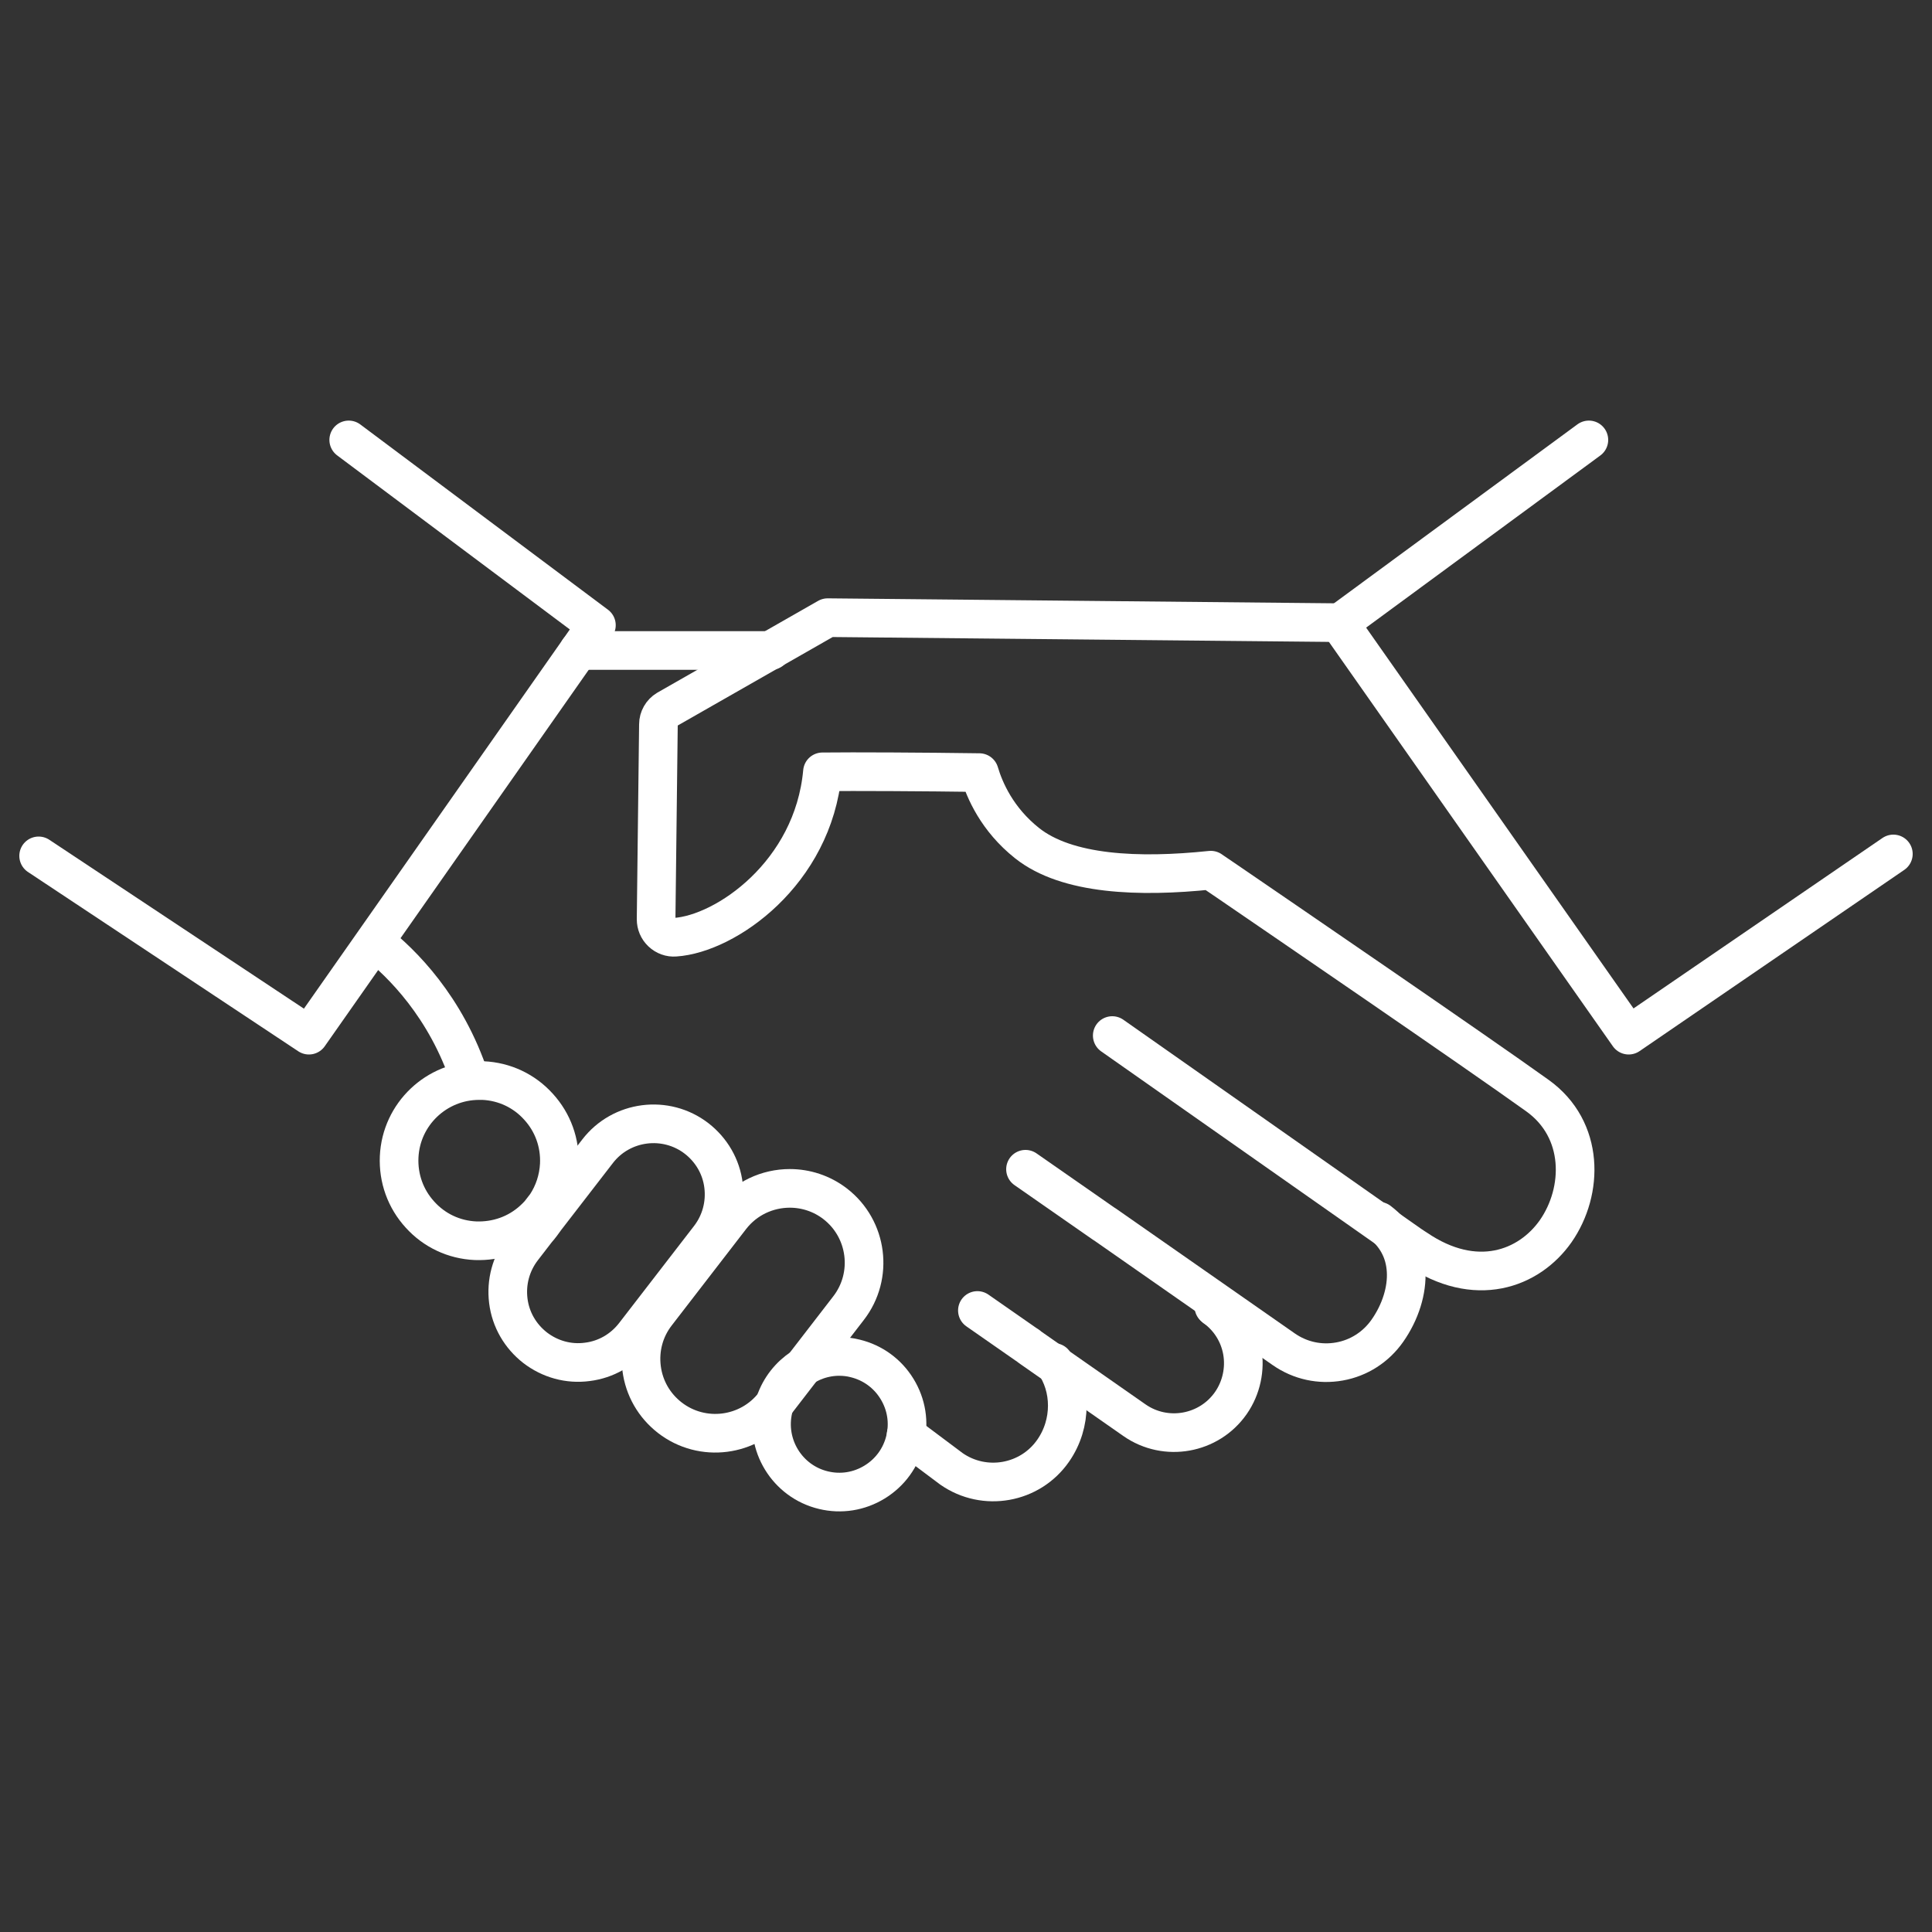 <?xml version="1.0" encoding="UTF-8"?><svg id="a" xmlns="http://www.w3.org/2000/svg" viewBox="0 0 100 100"><rect x="0" y="0" width="100" height="100" fill="#333333" stroke="none"/><path d="M27.92,62.82c-.1.11-.21.22-.32.32-.82.75-1.88,1.12-2.99,1.08-1.11-.05-2.13-.53-2.87-1.35-.75-.82-1.13-1.88-1.08-2.99.1-2.22,1.94-3.95,4.14-3.95.06,0,.13,0,.2,0,1.11.05,2.13.53,2.87,1.35.75.82,1.13,1.88,1.08,2.99-.04.77-.28,1.49-.69,2.11l-.34.44Z" style="fill:none; stroke:#fff; stroke-linecap:round; stroke-linejoin:round; stroke-width:2px;"/><path d="M32.83,69.1c-.6.77-1.46,1.27-2.43,1.39-.97.13-1.93-.14-2.7-.73-.77-.6-1.27-1.46-1.39-2.43-.12-.97.14-1.93.73-2.7l.74-.96c.17-.19.32-.4.47-.61l2.68-3.47c1.23-1.6,3.54-1.89,5.13-.66.77.6,1.27,1.46,1.39,2.43s-.14,1.93-.73,2.7l-3.89,5.04Z" style="fill:none; stroke:#fff; stroke-linecap:round; stroke-linejoin:round; stroke-width:2px;"/><path d="M40.07,72.69c-1.3,1.68-3.72,1.99-5.4.69-.81-.63-1.33-1.53-1.46-2.55-.13-1.02.14-2.03.77-2.84l3.85-4.99c.76-.98,1.9-1.49,3.05-1.49.82,0,1.65.26,2.35.8,1.68,1.3,1.99,3.72.69,5.4l-3.85,4.99Z" style="fill:none; stroke:#fff; stroke-linecap:round; stroke-linejoin:round; stroke-width:2px;"/><path d="M46.85,74.54c-.22.91-.78,1.68-1.58,2.17-.8.49-1.74.64-2.65.42-1.88-.45-3.04-2.35-2.59-4.23.39-1.61,1.83-2.69,3.41-2.69.27,0,.55.03.82.1.91.22,1.68.78,2.17,1.58.49.8.64,1.74.42,2.65Z" style="fill:none; stroke:#fff; stroke-linecap:round; stroke-linejoin:round; stroke-width:2px;"/><line x1="29.95" y1="33.67" x2="39.91" y2="33.67" style="fill:none; stroke:#fff; stroke-linecap:round; stroke-linejoin:round; stroke-width:2px;"/><path d="M24.33,55.87c-1.24-3.78-3.56-6.04-4.89-7.09" style="fill:none; stroke:#fff; stroke-linecap:round; stroke-linejoin:round; stroke-width:2px;"/><path d="M54.55,70.52c.91,1.28.95,3.15-.04,4.57-1.19,1.71-3.55,2.13-5.26.94l-2.35-1.76" style="fill:none; stroke:#fff; stroke-linecap:round; stroke-linejoin:round; stroke-width:2px;"/><path d="M62.89,67.68c.75.55,1.25,1.35,1.41,2.26s-.04,1.89-.59,2.68c-1.13,1.62-3.37,2.02-4.99.89l-5.34-3.73c-.06-.04-.11-.08-.17-.13-.03-.02-.05-.04-.08-.05l-2.54-1.77" style="fill:none; stroke:#fff; stroke-linecap:round; stroke-linejoin:round; stroke-width:2px;"/><path d="M62.83,67.63s.04.03.06.05" style="fill:none; stroke:#fff; stroke-linecap:round; stroke-linejoin:round; stroke-width:2px;"/><path d="M71.37,63.21c.88.67,1.35,1.53,1.41,2.57.06,1-.29,2.13-.97,3.1-.59.84-1.47,1.41-2.48,1.59-1.01.18-2.03-.04-2.88-.63l-9.24-6.45s-.05-.03-.08-.05l-4.05-2.82" style="fill:none; stroke:#fff; stroke-linecap:round; stroke-linejoin:round; stroke-width:2px;"/><path d="M69.37,32.23l-26.53-.26-8.32,4.75c-.27.16-.44.46-.44.77l-.12,10.09c0,.26.1.5.29.68.19.18.44.27.69.25,2.62-.17,7.15-3.31,7.63-8.56,1.59-.02,5.35,0,8.12.04.27.91.92,2.42,2.47,3.65,2.06,1.64,5.79,1.79,9.51,1.4.03.02.06.04.1.07l.78.53c2.6,1.78,12.74,8.71,16.03,11.07,2.44,1.75,2.39,4.94.94,7.02-1.38,1.96-4.14,3-7.22.9-.05-.03-.09-.06-.14-.09l-.18-.12-15.41-10.82" style="fill:none; stroke:#fff; stroke-linecap:round; stroke-linejoin:round; stroke-width:2px;"/><polyline points="82.24 22.77 69.33 32.26 84.3 53.58 98 44.2" style="fill:none; stroke:#fff; stroke-linecap:round; stroke-linejoin:round; stroke-width:2px;"/><polyline points="18.05 22.77 30.87 32.36 15.99 53.58 2 44.3" style="fill:none; stroke:#fff; stroke-linecap:round; stroke-linejoin:round; stroke-width:2px;"/></svg>